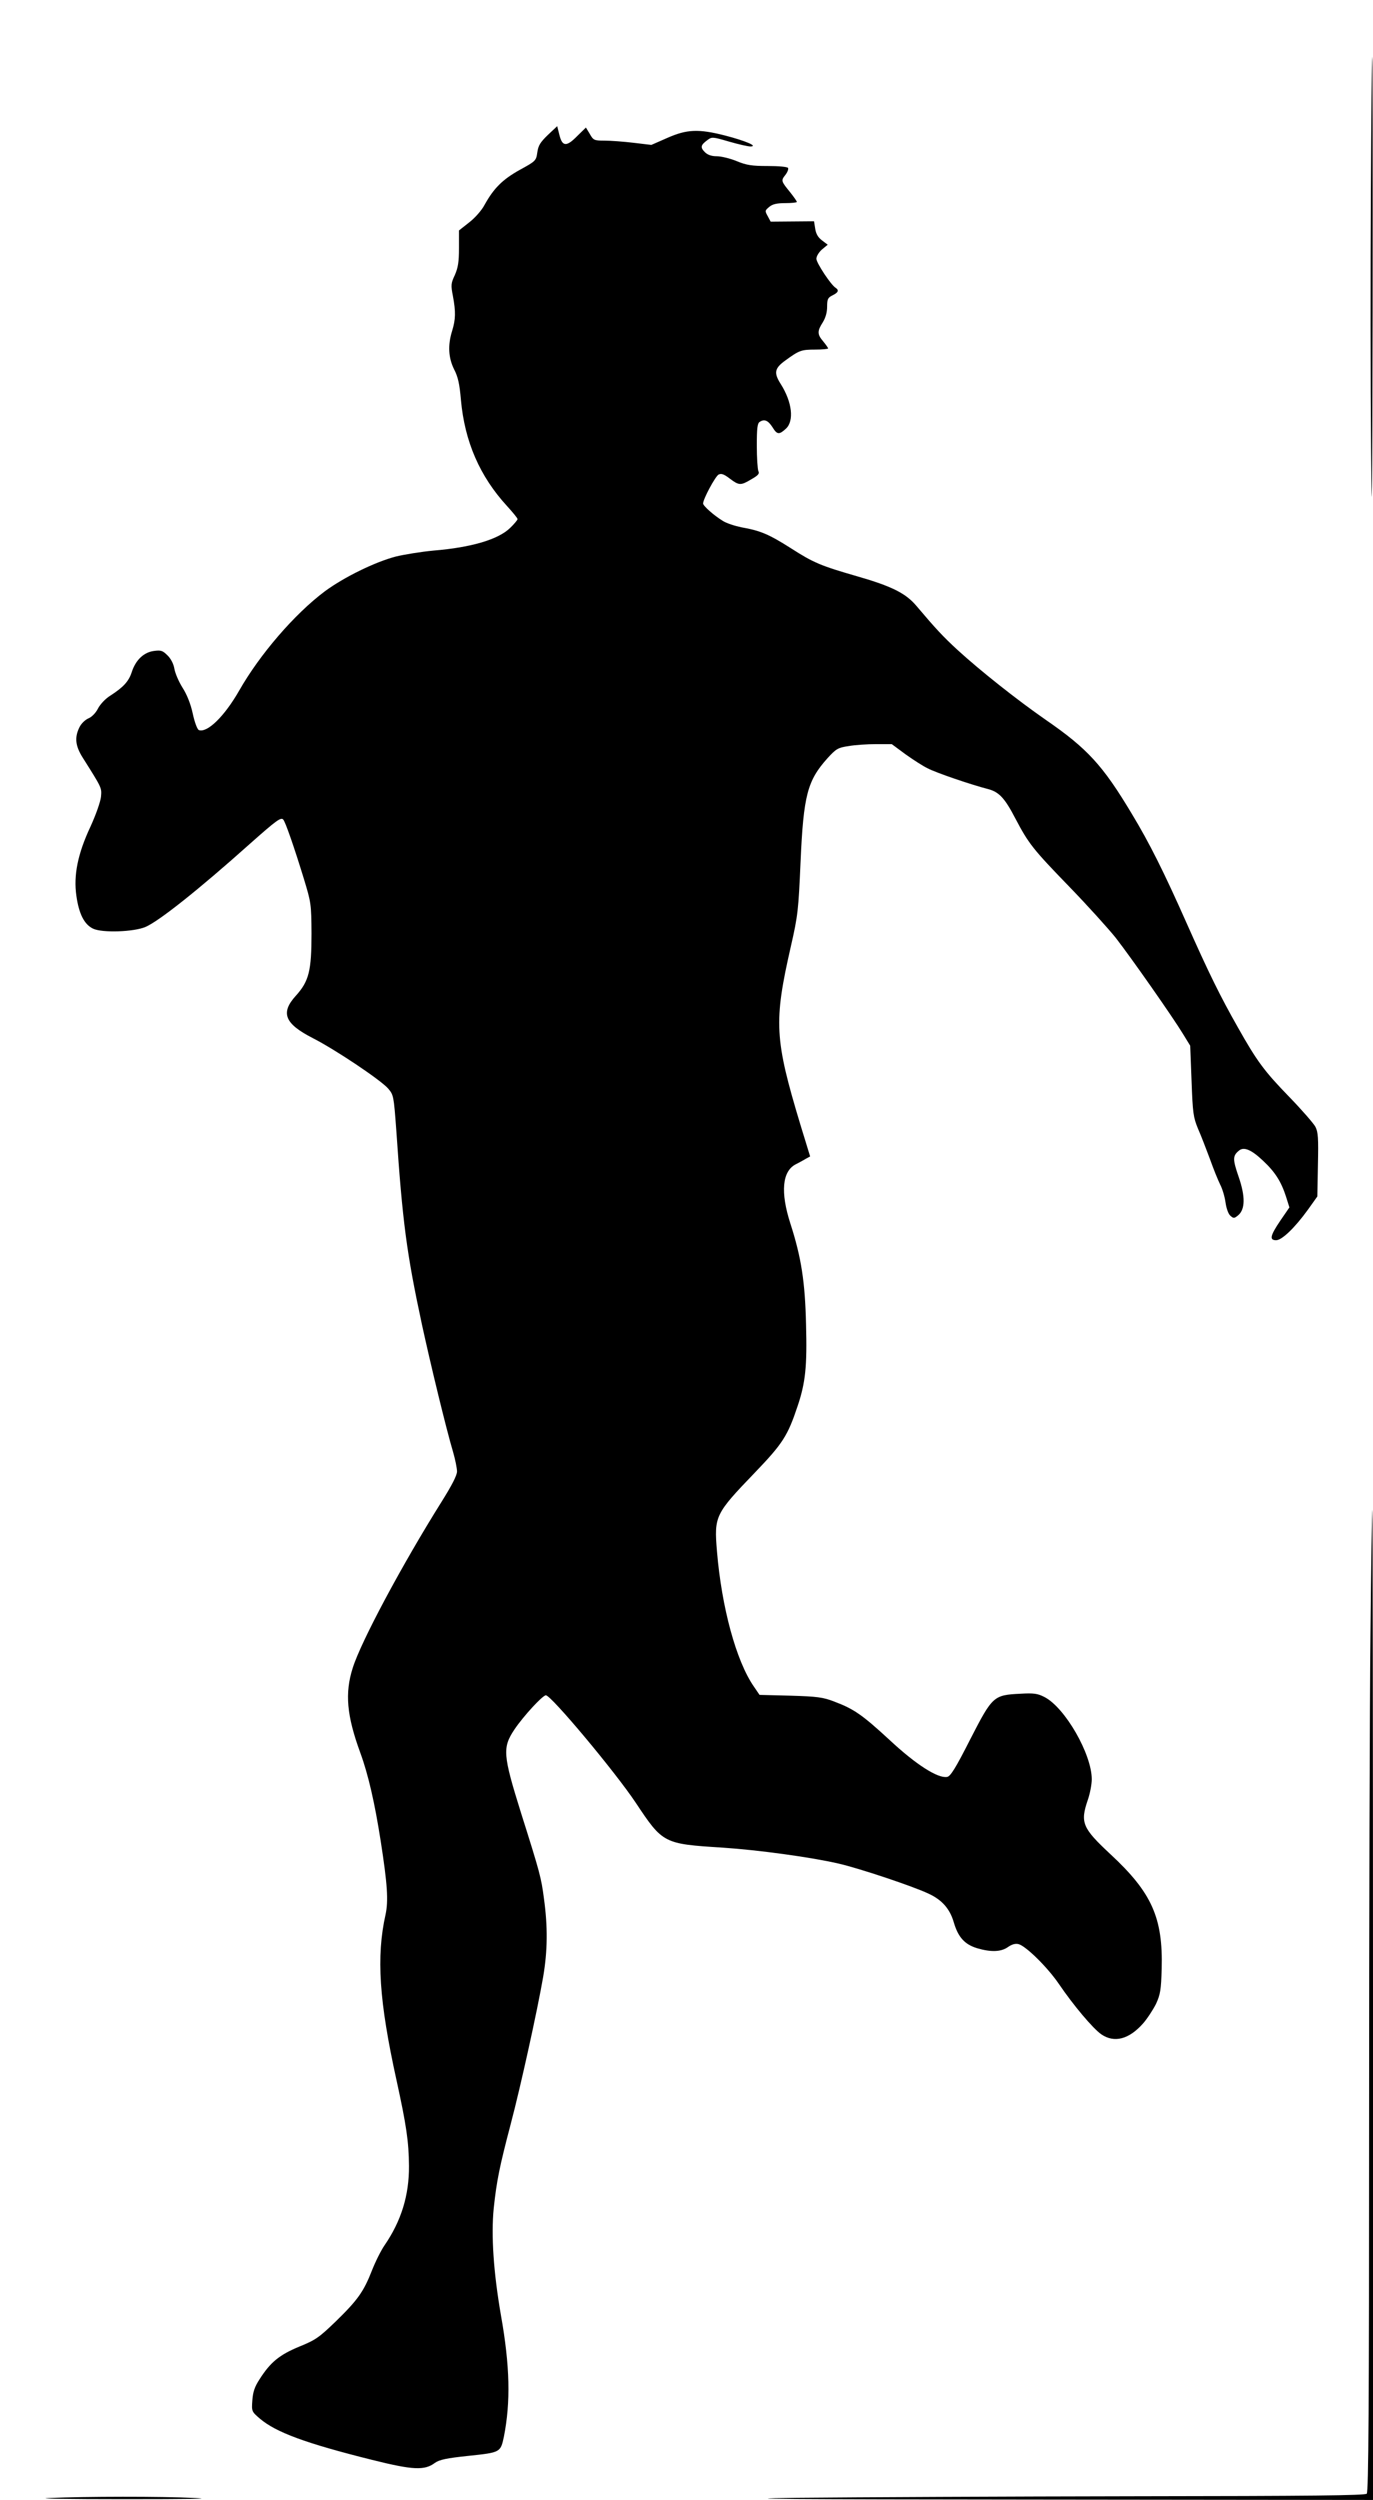 <?xml version="1.0" standalone="no"?>
<!DOCTYPE svg PUBLIC "-//W3C//DTD SVG 20010904//EN"
 "http://www.w3.org/TR/2001/REC-SVG-20010904/DTD/svg10.dtd">
<svg version="1.0" xmlns="http://www.w3.org/2000/svg"
 width="703pt" height="1280pt" viewBox="0 0 703 1280"
 preserveAspectRatio="xMidYMid meet">
<g transform="translate(0,1280) scale(0.1,-0.1)"
fill="#000000" stroke="none">
<path d="M7019 11808 c-2 -387 -2 -975 1 -1308 4 -459 6 -289 8 703 1 719 0
1307 -2 1307 -2 0 -5 -316 -7 -702z"/>
<path d="M2805 12109 c-39 -38 -49 -54 -54 -90 -6 -42 -8 -44 -90 -89 -88 -49
-133 -94 -180 -179 -14 -27 -49 -67 -79 -90 l-52 -41 0 -91 c0 -71 -5 -100
-21 -137 -20 -42 -21 -52 -10 -108 15 -81 14 -119 -4 -178 -23 -74 -19 -138
10 -197 20 -38 28 -75 35 -156 19 -214 97 -393 237 -545 29 -32 53 -61 53 -66
0 -4 -17 -25 -38 -45 -60 -59 -198 -100 -392 -116 -63 -6 -151 -20 -195 -31
-106 -28 -263 -105 -361 -177 -154 -115 -333 -322 -440 -510 -75 -131 -163
-217 -206 -201 -8 4 -21 38 -31 84 -11 51 -30 98 -53 134 -19 30 -37 73 -41
95 -4 25 -17 51 -35 69 -25 25 -34 28 -70 23 -52 -7 -93 -46 -113 -107 -16
-50 -44 -79 -112 -123 -24 -15 -51 -44 -62 -66 -12 -23 -32 -43 -50 -50 -17
-8 -36 -27 -45 -46 -25 -52 -20 -95 18 -155 99 -157 97 -153 93 -200 -3 -26
-26 -92 -55 -155 -64 -137 -86 -247 -71 -351 13 -94 41 -148 86 -169 46 -22
207 -17 268 9 68 29 270 189 535 426 133 118 158 137 170 124 11 -11 57 -144
106 -304 37 -122 38 -129 39 -280 0 -190 -13 -244 -80 -318 -80 -88 -58 -143
86 -217 116 -59 347 -214 386 -258 28 -33 29 -37 42 -213 32 -472 53 -630 131
-994 44 -203 124 -534 160 -655 11 -38 20 -83 20 -99 0 -20 -27 -72 -79 -155
-200 -319 -412 -714 -455 -851 -41 -129 -31 -244 39 -435 41 -112 74 -258 104
-450 35 -224 40 -308 25 -378 -48 -215 -33 -442 56 -847 51 -233 63 -315 64
-440 1 -151 -40 -282 -125 -406 -18 -26 -47 -84 -65 -130 -42 -107 -72 -150
-185 -260 -85 -82 -103 -95 -187 -129 -101 -42 -147 -79 -203 -167 -25 -38
-34 -65 -37 -108 -4 -56 -4 -57 39 -94 83 -70 234 -126 575 -211 208 -52 268
-55 321 -15 23 16 58 24 173 36 163 17 163 18 180 98 35 177 31 362 -15 621
-38 219 -51 410 -37 549 15 140 29 210 87 431 51 193 137 584 166 753 23 134
24 258 4 402 -14 107 -20 130 -118 440 -92 295 -95 332 -33 425 45 67 144 175
161 175 27 0 354 -391 460 -550 139 -209 142 -211 445 -230 181 -12 454 -49
595 -82 105 -24 383 -117 460 -154 69 -32 109 -78 129 -148 22 -75 56 -112
119 -131 71 -21 123 -19 158 6 20 14 38 19 54 15 38 -10 147 -117 206 -203 76
-112 176 -230 218 -259 66 -45 141 -26 213 55 22 25 52 71 67 101 22 48 26 71
29 180 7 260 -50 389 -261 585 -146 136 -157 163 -117 280 11 32 20 79 20 105
0 129 -137 367 -242 421 -35 18 -55 21 -123 17 -138 -7 -143 -11 -257 -233
-76 -150 -102 -191 -119 -193 -48 -8 -160 64 -294 189 -141 130 -183 159 -284
197 -57 22 -87 26 -224 30 l-158 4 -30 44 c-90 131 -164 404 -188 691 -15 180
-10 191 193 402 144 150 169 189 220 342 40 119 49 203 43 419 -5 217 -24 341
-80 515 -52 161 -42 269 28 304 17 9 40 21 51 28 l22 12 -50 163 c-132 438
-137 525 -49 911 37 162 39 187 50 434 15 342 35 416 138 531 44 48 53 54 108
62 33 6 96 10 140 10 l81 0 69 -51 c39 -28 90 -61 115 -73 44 -23 223 -84 309
-106 56 -15 85 -45 140 -151 68 -129 89 -156 276 -349 95 -98 202 -217 238
-262 80 -103 292 -406 343 -490 l38 -62 7 -181 c6 -164 9 -186 33 -244 15 -34
42 -104 61 -155 18 -51 42 -110 53 -132 11 -21 23 -62 27 -91 4 -29 14 -58 24
-67 17 -15 20 -15 40 1 37 31 38 96 3 198 -31 90 -31 107 2 134 25 21 64 4
123 -52 62 -58 93 -107 118 -185 l17 -54 -46 -67 c-52 -77 -58 -101 -22 -101
30 0 97 65 164 158 l47 66 3 162 c3 137 1 168 -13 195 -10 18 -70 87 -134 153
-128 132 -165 182 -263 356 -92 162 -151 283 -263 535 -114 257 -189 408 -281
560 -148 247 -226 332 -439 479 -147 102 -335 251 -452 358 -75 69 -112 109
-211 226 -54 64 -125 100 -302 151 -187 54 -224 69 -342 145 -112 71 -155 89
-251 106 -34 7 -78 21 -96 33 -46 28 -101 77 -101 89 0 23 62 138 79 148 14 7
27 3 57 -20 48 -36 56 -37 111 -4 35 20 43 29 36 42 -4 10 -8 68 -8 130 0 89
3 115 15 122 24 16 43 7 65 -27 24 -39 34 -40 69 -8 43 40 32 136 -26 228 -37
58 -33 81 24 122 70 51 81 55 151 55 37 0 67 3 67 6 0 3 -11 19 -25 36 -31 36
-31 53 -2 98 14 23 22 50 22 80 0 39 4 46 28 58 29 14 34 26 16 38 -24 14 -99
128 -99 149 0 13 13 34 29 48 l29 24 -29 22 c-20 15 -31 33 -35 60 l-6 38
-111 -1 -111 -1 -15 28 c-15 27 -15 29 8 48 17 14 39 19 82 19 32 0 59 3 59 6
0 4 -15 25 -33 48 -48 59 -49 61 -26 90 11 14 17 30 14 36 -3 6 -49 10 -104
10 -81 0 -108 4 -159 25 -34 14 -80 25 -102 25 -27 0 -47 7 -61 21 -24 24 -22
36 12 61 24 18 26 18 112 -7 48 -14 97 -25 110 -25 40 1 -26 29 -130 56 -137
35 -196 32 -296 -12 l-82 -36 -92 11 c-50 6 -117 11 -148 11 -53 0 -57 2 -75
34 l-20 33 -45 -44 c-55 -56 -76 -54 -91 7 l-11 44 -48 -45z"/>
<path d="M7017 4433 c-4 -351 -7 -1482 -7 -2513 0 -1446 -3 -1879 -12 -1888
-9 -9 -288 -12 -1187 -13 -647 -1 -1426 -5 -1731 -8 -388 -5 -28 -8 1198 -9
l1752 -2 0 2535 c0 1394 -2 2535 -3 2535 -2 0 -7 -287 -10 -637z"/>
<path d="M250 10 c-74 -3 99 -6 385 -6 329 0 463 2 365 6 -182 9 -559 8 -750
0z"/>
</g>
</svg>

